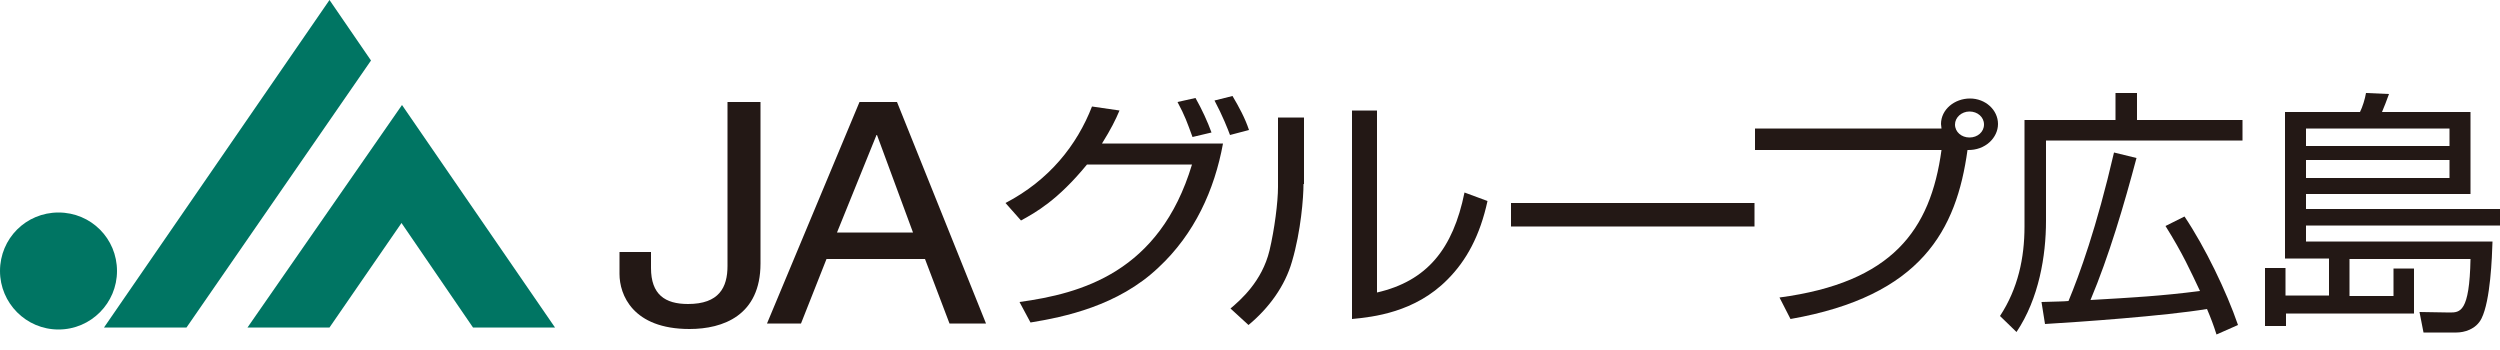 <?xml version="1.0" encoding="utf-8"?>
<!-- Generator: Adobe Illustrator 26.2.1, SVG Export Plug-In . SVG Version: 6.00 Build 0)  -->
<svg version="1.1" id="レイヤー_1" xmlns="http://www.w3.org/2000/svg" xmlns:xlink="http://www.w3.org/1999/xlink" x="0px"
	 y="0px" viewBox="0 0 500 70" style="enable-background:new 0 0 500 70;" xml:space="preserve">
<style type="text/css">
	.st0{fill:#007563;}
	.st1{fill:#231815;}
</style>
<g>
	<path class="st0" d="M11.7,42.5c6.5,0,11.7,5.2,11.7,11.7c0,6.4-5.2,11.7-11.7,11.7C5.2,65.9,0,60.6,0,54.2
		C0,47.7,5.2,42.5,11.7,42.5"/>
	<polygon class="st0" points="74.2,12.1 37.3,65.5 20.8,65.5 65.9,0 	"/>
	<polygon class="st0" points="80.3,44.6 94.6,65.5 111,65.5 80.4,21 49.5,65.5 65.9,65.5 	"/>
	<path class="st1" d="M201.1,40.6c8.8-4.6,14.3-11.6,17.3-19.3l5.5,0.8c-0.8,1.9-1.7,3.7-3.5,6.6h24.2c-1.7,9.3-5.7,18.1-12.9,24.8
		c-8.1,7.7-18.9,9.9-25.6,11l-2.2-4.1c12.3-1.7,28-5.9,34.5-27.5h-21c-5.9,7.2-10.3,9.6-13.2,11.2L201.1,40.6z M238.5,27.4
		c-1.1-3-1.5-4.2-3-7l3.6-0.8c1.3,2.3,2.4,4.7,3.2,6.9L238.5,27.4z M246,27c-0.4-1.1-1.5-3.9-3.1-6.9l3.6-0.9
		c1.3,2.2,2.5,4.4,3.3,6.8L246,27z"/>
	<path class="st1" d="M260.7,36.8c0,2.6-0.5,9.4-2.3,15.5c-1.4,4.9-4.6,9.3-8.7,12.7l-3.6-3.3c2-1.7,6.3-5.4,7.8-11.6
		c1-4.2,1.7-9.7,1.7-12.7V23.5h5.2V36.8z M275.4,58.5c10-2.3,15.2-8.7,17.5-20l4.6,1.7c-1.5,6.9-4.2,11.9-8,15.7
		c-6.5,6.6-14.9,7.5-19.1,7.9V22.1h5V58.5z"/>
	<rect x="302.2" y="40.6" class="st1" width="48.7" height="4.7"/>
	<path class="st1" d="M396.8,24.9c0,1.5-1.3,2.6-2.9,2.6c-1.6,0-2.9-1.1-2.9-2.6c0-1.4,1.3-2.6,2.9-2.6
		C395.5,22.3,396.8,23.4,396.8,24.9 M358.1,63.8c26.2-4.6,33.2-17.8,35.4-33.8c3.6,0.1,6.1-2.5,6.1-5.2c0-2.8-2.5-5.1-5.6-5.1
		c-3.1,0-5.8,2.2-5.8,5.1c0,0.3,0.1,0.6,0.1,0.9H351V30h37.3c-2.2,16.1-9.9,26.5-32.4,29.5L358.1,63.8z"/>
	<path class="st1" d="M130.2,50.5v3.1c0,5.3,2.8,7.2,7.4,7.2c6.2,0,7.9-3.3,7.9-7.6V20.4h6.6v32.3c0,10.4-7.5,13.1-14.2,13.1
		c-11.4,0-14-6.9-14-11v-4.4H130.2z"/>
	<path class="st1" d="M165.3,51.8l-5.1,12.9h-6.8l18.5-44.3h7.5l17.8,44.3h-7.3L185,51.8H165.3z M182.6,46.5L175.4,27h-0.1
		l-7.9,19.5H182.6z"/>
	<path class="st1" d="M423.1,24v-5.4h4.3V24h21.1v4.1h-39.3v16.1c0,6.9-1.4,15.5-5.9,22.2l-3.3-3.2c3.6-5.5,4.9-11.6,4.9-17.9V24
		H423.1z M436.9,43.3c4.1,6.1,8.4,15,10.7,21.7l-4.3,1.9c-0.6-1.9-1.1-3.2-1.9-5.1c-8.5,1.4-25.6,2.6-32.4,3l-0.7-4.4
		c3.1-0.1,4.4-0.1,5.4-0.2c2.2-5.3,5.6-14.6,9.1-29.7l4.5,1.1c-2.5,9.4-5.5,19.6-9.2,28.4c8.6-0.5,14.1-0.8,21.9-1.8
		c-1.9-4-3.4-7.4-6.9-13L436.9,43.3z"/>
	<path class="st1" d="M500,45.1h-38.8v3.2h37.3c-0.1,3.1-0.4,11.8-2.2,15.4c-1.1,2.2-3.5,2.8-5,2.8h-6.6l-0.8-4.1l6,0.1
		c2.1,0,4,0,4.2-10.7h-24.2v7.4h8.8v-5.5h4.1v9h-25.6v2.5H453V53.6h4.1v5.5h8.7v-7.4H457V22.4h15c0.5-1,1-2.6,1.2-3.8l4.6,0.2
		c-0.4,1.1-1,2.7-1.4,3.6h17.7v16.4h-32.9v3H500V45.1z M489.9,25.7h-28.7v3.5h28.7V25.7z M489.9,32h-28.7v3.6h28.7V32z"/>
</g>
</svg>
